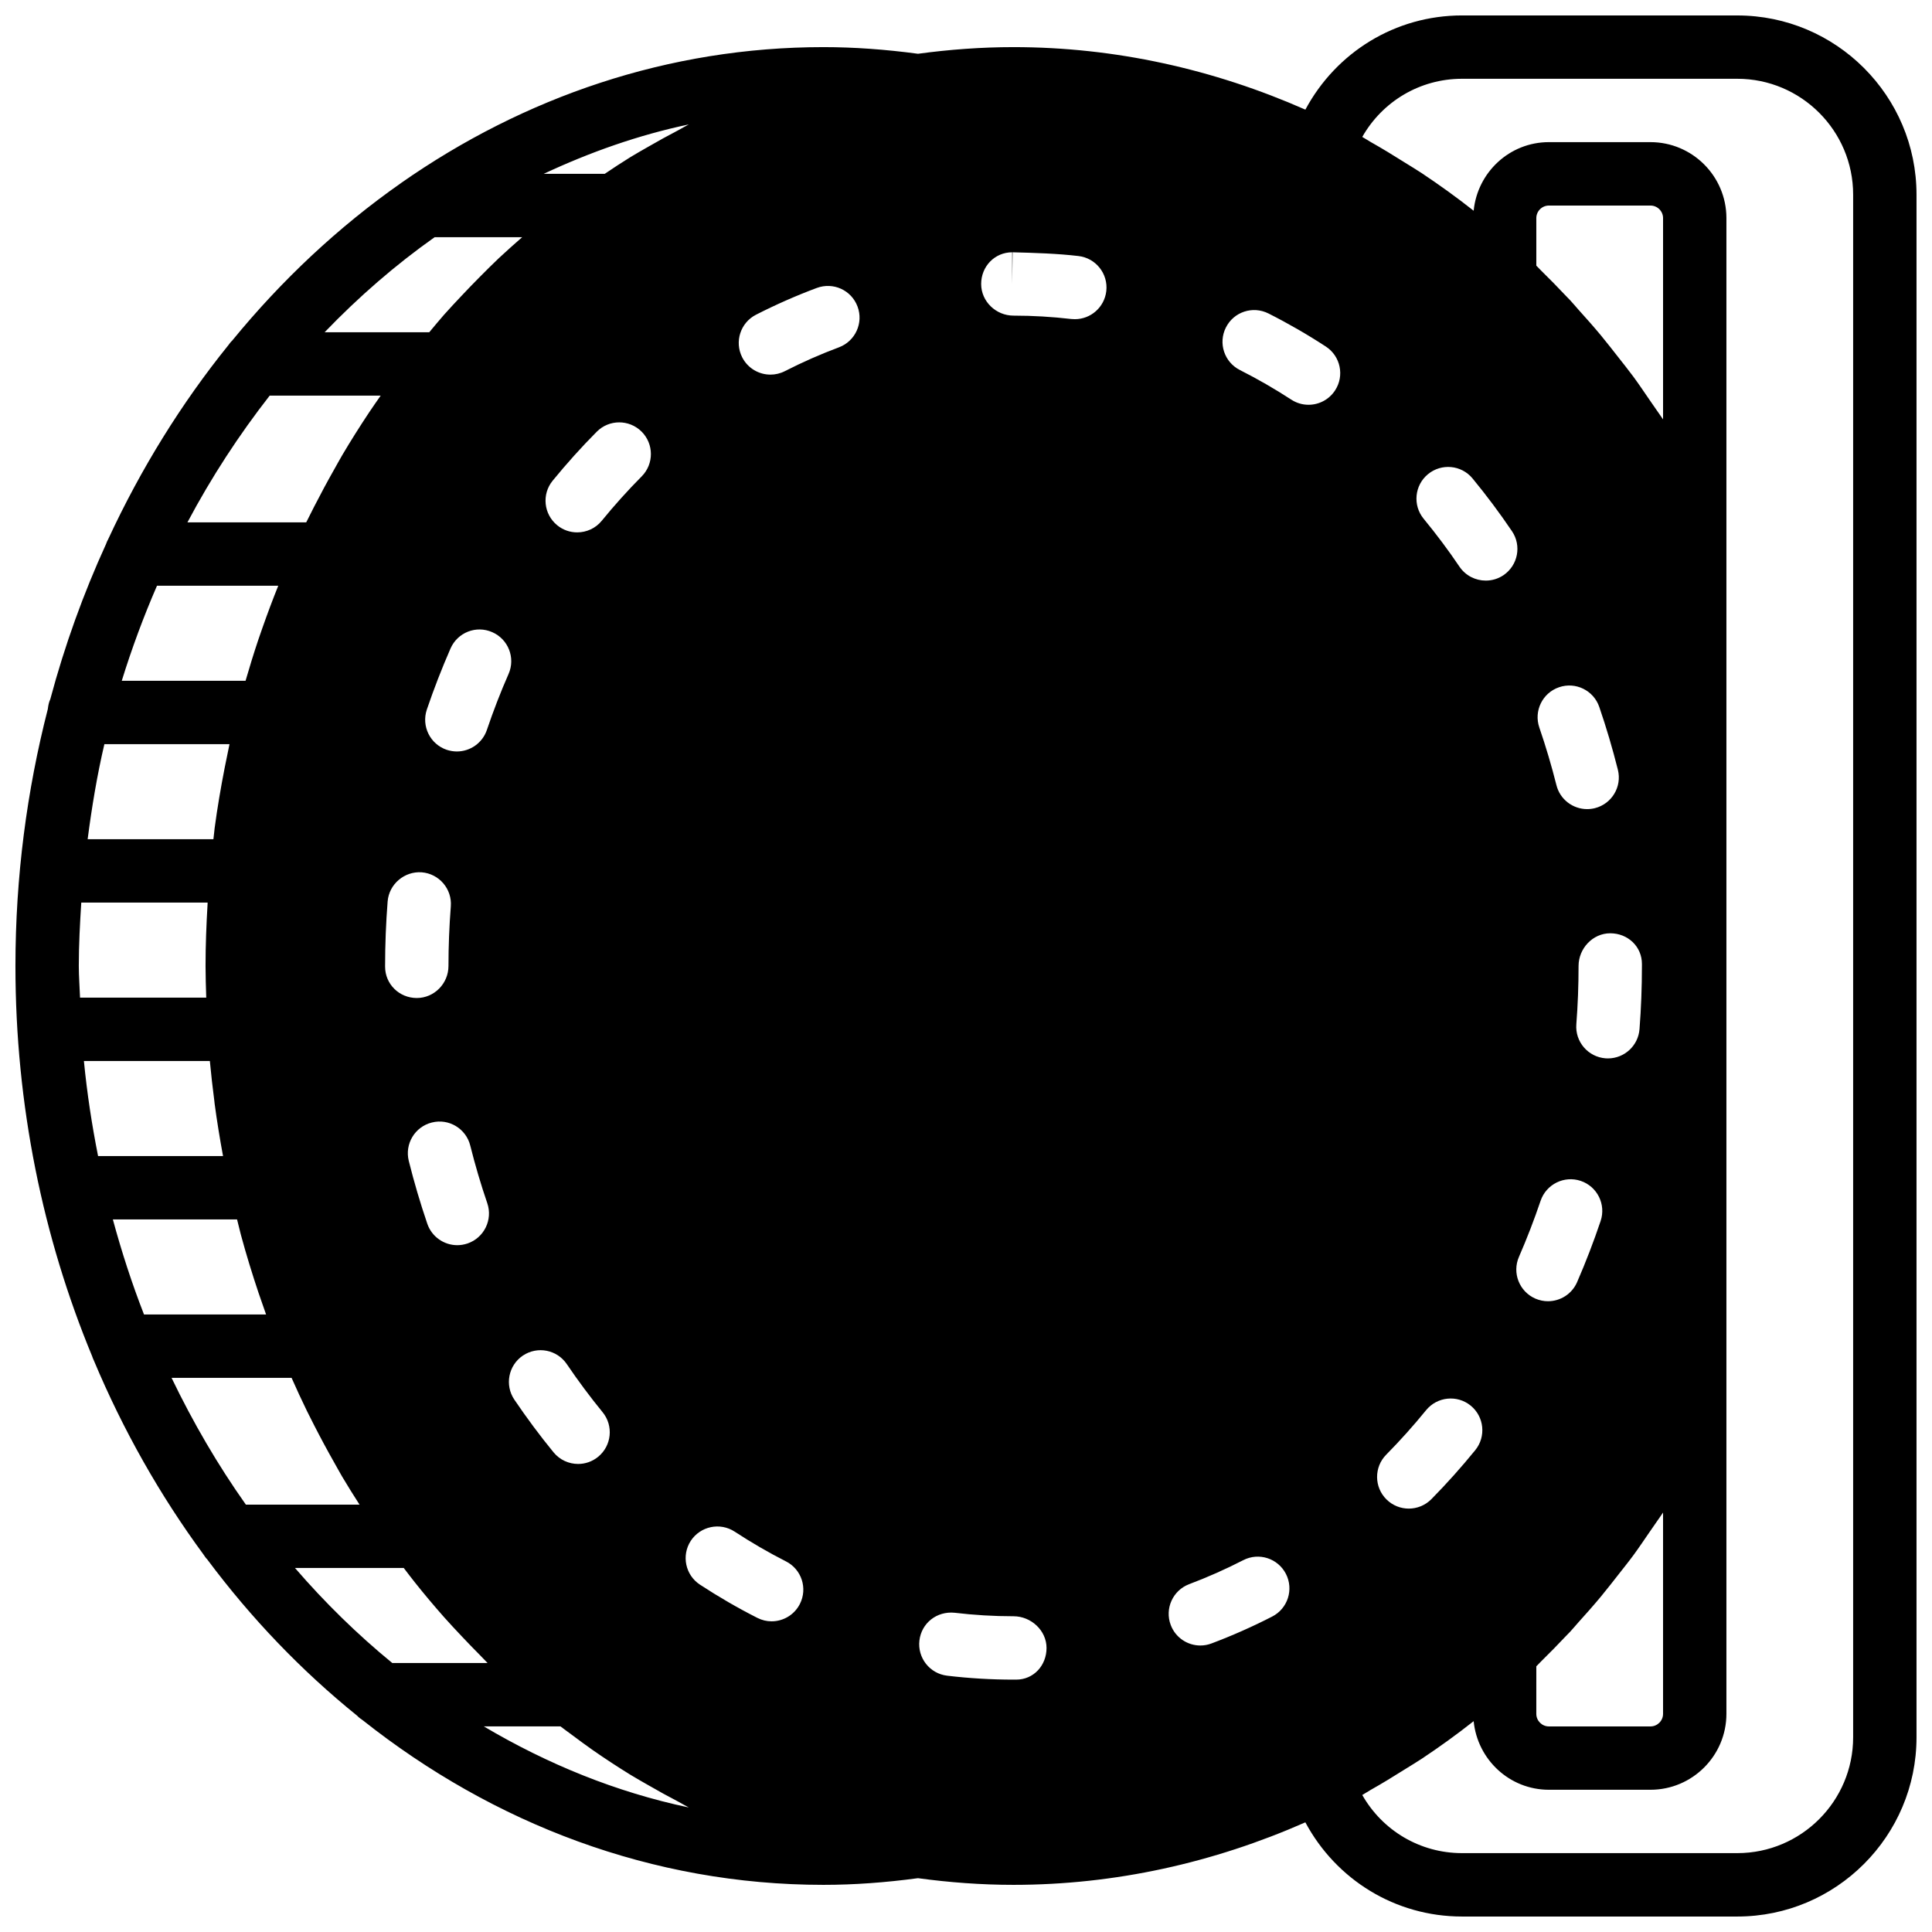 <?xml version="1.0" encoding="UTF-8"?>
<!-- Uploaded to: SVG Repo, www.svgrepo.com, Generator: SVG Repo Mixer Tools -->
<svg width="800px" height="800px" version="1.1" viewBox="144 144 512 512" xmlns="http://www.w3.org/2000/svg">
 <defs>
  <clipPath id="a">
   <path d="m148.09 148.09h503.81v503.81h-503.81z"/>
  </clipPath>
 </defs>
 <g clip-path="url(#a)">
  <path d="m604.41 148.09h-72.949c-17.695 0-33.371 9.766-41.523 24.965-24.285-10.707-50.414-16.566-77.344-16.566-8.574 0-17.012 0.637-25.316 1.762-8.664-1.16-16.902-1.762-25.066-1.762-41 0-79.34 13.199-111.94 36.02-0.008 0.02-0.016 0.02-0.023 0.027-16.535 11.578-31.562 25.652-44.723 41.738-0.395 0.355-0.688 0.773-1.008 1.203-12.461 15.434-23.176 32.715-31.84 51.406-0.227 0.418-0.43 0.836-0.578 1.301-5.973 13.062-10.941 26.793-14.77 41.102-0.379 0.805-0.547 1.688-0.656 2.609-5.551 21.625-8.582 44.465-8.582 68.102 0 36.969 7.312 72.02 20.336 103.44 0.117 0.355 0.234 0.684 0.402 1.008 7.793 18.602 17.609 35.891 29.105 51.523 0.309 0.43 0.562 0.883 0.949 1.242 11.664 15.652 25.039 29.59 39.785 41.488 0.426 0.48 0.949 0.824 1.477 1.195 34.652 27.457 76.723 43.613 122.06 43.613 8.164 0 16.402-0.605 25.066-1.766 8.305 1.125 16.742 1.766 25.316 1.766 26.93 0 53.059-5.863 77.344-16.566 8.152 15.195 23.828 24.961 41.523 24.961h72.949c26.191 0 47.492-21.309 47.492-47.492v-408.82c0-26.18-21.301-47.492-47.492-47.492zm-53.27 66.309v-12.594c0-1.84 1.504-3.332 3.336-3.332h26.918c1.832 0 3.336 1.492 3.336 3.332v53.344c-0.547-0.848-1.152-1.637-1.715-2.477-0.621-0.922-1.27-1.832-1.906-2.754-1.41-2.047-2.805-4.133-4.273-6.129-1.336-1.812-2.738-3.535-4.113-5.301-0.648-0.828-1.285-1.66-1.949-2.484-0.84-1.051-1.672-2.106-2.527-3.141-1.949-2.344-3.957-4.602-5.981-6.844-0.719-0.812-1.418-1.652-2.156-2.449-0.312-0.336-0.648-0.648-0.957-0.984-2.191-2.332-4.418-4.602-6.684-6.824-0.453-0.445-0.875-0.918-1.328-1.363zm6.019 111.73c4.375-1.52 9.164 0.832 10.664 5.215 1.875 5.457 3.527 11.059 4.93 16.641 1.133 4.492-1.594 9.051-6.094 10.188-0.691 0.168-1.371 0.25-2.051 0.25-3.762 0-7.188-2.543-8.137-6.356-1.293-5.121-2.812-10.262-4.535-15.273-1.5-4.383 0.832-9.164 5.223-10.664zm21.969 73.328v0.539c0 5.617-0.211 11.25-0.641 16.742-0.344 4.398-4.019 7.75-8.363 7.75-0.215 0-0.434-0.008-0.652-0.023-4.629-0.363-8.086-4.402-7.727-9.027 0.395-5.062 0.59-10.254 0.59-15.441 0-4.637 3.75-8.668 8.395-8.668s8.398 3.492 8.398 8.129zm-26.855 62.773c1.488-4.391 6.25-6.75 10.633-5.281 4.398 1.488 6.758 6.25 5.273 10.641-1.84 5.473-3.938 10.922-6.238 16.207-1.379 3.156-4.461 5.043-7.711 5.043-1.117 0-2.25-0.227-3.34-0.695-4.25-1.855-6.207-6.801-4.352-11.059 2.109-4.844 4.039-9.84 5.734-14.855zm-9.832-165.8c-1.445 0.973-3.074 1.434-4.703 1.434-2.684 0-5.332-1.285-6.961-3.684-2.945-4.367-6.144-8.633-9.496-12.707-2.938-3.578-2.426-8.867 1.152-11.812 3.594-2.949 8.875-2.438 11.82 1.148 3.68 4.469 7.188 9.16 10.43 13.957 2.606 3.836 1.598 9.051-2.242 11.664zm-20.512 221.29c2.922-3.586 8.211-4.148 11.812-1.219 3.594 2.93 4.141 8.211 1.211 11.816-3.672 4.508-7.582 8.883-11.629 12.988-1.656 1.664-3.82 2.492-5.981 2.492-2.133 0-4.266-0.805-5.902-2.426-3.301-3.25-3.332-8.574-0.074-11.871 3.676-3.723 7.227-7.684 10.562-11.781zm29.211 67.871c0.453-0.445 0.875-0.914 1.328-1.359 2.266-2.227 4.492-4.492 6.684-6.828 0.309-0.336 0.645-0.645 0.957-0.98 0.738-0.801 1.438-1.641 2.156-2.453 2.023-2.242 4.031-4.5 5.981-6.844 0.855-1.031 1.688-2.09 2.527-3.141 0.664-0.824 1.301-1.652 1.949-2.484 1.375-1.766 2.777-3.484 4.113-5.301 1.469-1.996 2.863-4.078 4.273-6.129 0.637-0.922 1.285-1.828 1.906-2.754 0.562-0.84 1.168-1.629 1.715-2.477v53.344c0 1.84-1.504 3.336-3.336 3.336h-26.918c-1.832 0-3.336-1.496-3.336-3.336zm-82.262-354.8c2.082-4.148 7.109-5.809 11.277-3.719 5.18 2.613 10.293 5.559 15.203 8.766 3.891 2.535 4.988 7.742 2.453 11.621-1.613 2.469-4.297 3.812-7.035 3.812-1.578 0-3.168-0.445-4.578-1.367-4.398-2.863-8.977-5.5-13.602-7.836-4.148-2.09-5.812-7.137-3.719-11.277zm-279.41 278.36h31.809c1.316 2.981 2.68 5.93 4.098 8.836 0.605 1.242 1.242 2.457 1.863 3.691 1.73 3.387 3.527 6.727 5.391 10.012 0.68 1.207 1.344 2.426 2.039 3.617 1.488 2.519 3.043 4.981 4.613 7.434h-30.121c-7.406-10.465-13.973-21.707-19.691-33.59zm-3.863-209.92h32.137c-1.48 3.676-2.871 7.394-4.191 11.156-0.352 1.035-0.723 2.059-1.074 3.09-1.211 3.613-2.336 7.258-3.402 10.941h-32.805c2.68-8.656 5.801-17.051 9.336-25.188zm29.867-50.383h29.414c-1.023 1.469-2.055 2.922-3.047 4.418-2.477 3.727-4.879 7.523-7.172 11.41-0.695 1.191-1.359 2.41-2.039 3.617-1.863 3.285-3.66 6.629-5.391 10.012-0.621 1.234-1.258 2.449-1.863 3.695-0.078 0.141-0.152 0.285-0.227 0.434h-31.473c6.356-11.98 13.68-23.191 21.797-33.586zm136.51-6.481c-1.215 0.621-2.527 0.914-3.801 0.914-3.059 0-6.004-1.672-7.492-4.586-2.098-4.129-0.461-9.184 3.668-11.293 5.25-2.68 10.664-5.062 16.09-7.086 4.391-1.629 9.188 0.578 10.809 4.918 1.629 4.344-0.582 9.18-4.922 10.809-4.836 1.805-9.664 3.93-14.352 6.324zm3.996 326.7c-1.477 2.91-4.43 4.602-7.496 4.602-1.277 0-2.57-0.297-3.789-0.918-5.188-2.629-10.293-5.59-15.195-8.801-3.871-2.535-4.957-7.738-2.43-11.621 2.555-3.871 7.754-4.961 11.633-2.426 4.383 2.871 8.957 5.527 13.586 7.879 4.148 2.098 5.793 7.152 3.691 11.285zm-97.52-127.59c4.484-1.137 9.051 1.617 10.168 6.121 1.285 5.129 2.797 10.27 4.512 15.273 1.492 4.391-0.848 9.16-5.234 10.664-0.906 0.301-1.812 0.453-2.719 0.453-3.492 0-6.75-2.199-7.945-5.684-1.863-5.461-3.516-11.059-4.91-16.652-1.117-4.5 1.621-9.062 6.129-10.176zm-12.402-41.297v-0.184c0-5.668 0.227-11.43 0.672-17.105 0.371-4.617 4.492-8.043 9.027-7.719 4.625 0.371 8.078 4.41 7.715 9.035-0.41 5.242-0.621 10.555-0.621 15.789 0 4.633-3.75 8.488-8.395 8.488s-8.398-3.672-8.398-8.305zm26.973-62.734c-1.195 3.496-4.453 5.703-7.953 5.703-0.898 0-1.805-0.152-2.703-0.445-4.383-1.496-6.734-6.254-5.258-10.656 1.863-5.492 3.981-10.934 6.281-16.195 1.863-4.242 6.793-6.207 11.066-4.316 4.25 1.863 6.18 6.816 4.316 11.066-2.117 4.812-4.047 9.809-5.75 14.844zm9.527 165.81c3.856-2.594 9.062-1.586 11.656 2.258 3.008 4.434 6.199 8.719 9.48 12.73 2.938 3.586 2.418 8.875-1.168 11.816-1.562 1.285-3.449 1.906-5.312 1.906-2.438 0-4.84-1.051-6.508-3.074-3.613-4.41-7.106-9.109-10.398-13.973-2.594-3.844-1.586-9.059 2.25-11.664zm20.918-221.25c-1.652 2.031-4.07 3.082-6.516 3.082-1.855 0-3.746-0.613-5.297-1.891-3.594-2.938-4.133-8.23-1.195-11.812 3.695-4.519 7.617-8.887 11.672-12.965 3.269-3.301 8.582-3.309 11.875-0.051 3.289 3.258 3.309 8.582 0.051 11.871-3.68 3.703-7.238 7.66-10.59 11.766zm-138.59 117.98c0-5.66 0.305-11.238 0.656-16.797h33.484c-0.008 0.137-0.008 0.27-0.016 0.406-0.32 5.422-0.535 10.871-0.535 16.391 0 2.812 0.098 5.598 0.184 8.395h-33.445c-0.094-2.805-0.328-5.566-0.328-8.395zm34.73 25.188c0.328 3.535 0.73 7.047 1.184 10.539 0.035 0.254 0.051 0.512 0.082 0.773 0.625 4.668 1.379 9.293 2.227 13.879h-33.117c-1.637-8.246-2.922-16.633-3.754-25.191zm5.207-83.965c-0.219 0.996-0.414 2.004-0.613 3.004-0.227 1.102-0.465 2.191-0.672 3.293-1.027 5.273-1.941 10.586-2.656 15.977-0.031 0.262-0.047 0.523-0.082 0.773-0.094 0.715-0.152 1.43-0.242 2.141h-33.328c1.109-8.547 2.512-16.977 4.434-25.188zm2.004 125.95c0.262 1.035 0.504 2.082 0.773 3.109 0.102 0.359 0.176 0.73 0.277 1.09 1.387 5.133 2.938 10.16 4.602 15.141 0.352 1.031 0.723 2.055 1.074 3.09 0.328 0.914 0.629 1.848 0.965 2.762h-32.352c-3.184-8.152-5.918-16.566-8.254-25.191zm180.83 111.58c0.555-4.602 4.594-7.816 9.344-7.34 5.121 0.613 10.379 0.926 15.594 0.926 4.644 0 8.75 3.762 8.75 8.395 0 4.637-3.402 8.398-8.043 8.398h-0.707c-5.879 0-11.797-0.352-17.602-1.043-4.602-0.551-7.883-4.734-7.336-9.336zm41.195-350.15c-0.328 0-0.656-0.016-0.992-0.051-5.031-0.586-10.176-0.891-15.266-0.891-4.644 0-8.574-3.75-8.574-8.387 0-4.644 3.578-8.398 8.223-8.398v8.398l0.109-8.398c5.918 0.152 11.781 0.328 17.465 0.992 4.602 0.539 7.902 4.711 7.363 9.312-0.504 4.273-4.121 7.422-8.328 7.422zm-105.11-50.07c-2.66 1.387-5.305 2.84-7.91 4.352-1.594 0.914-3.191 1.812-4.762 2.769-2.297 1.418-4.551 2.914-6.801 4.426h-16.172c12.277-5.742 25.09-10.277 38.449-13.09-0.957 0.477-1.855 1.047-2.805 1.543zm-64.555 28.34h23.199c-2.07 1.812-4.144 3.644-6.168 5.543-1.707 1.602-3.359 3.281-5.023 4.945-1.645 1.652-3.266 3.332-4.871 5.039-1.559 1.66-3.129 3.316-4.652 5.035-1.332 1.512-2.609 3.082-3.91 4.629h-27.727c9.016-9.379 18.75-17.836 29.152-25.191zm-37.012 352.67h28.824c0.949 1.242 1.891 2.492 2.863 3.711 2.527 3.184 5.141 6.289 7.809 9.312 1.523 1.719 3.094 3.375 4.652 5.039 1.605 1.703 3.227 3.383 4.871 5.035 0.688 0.691 1.336 1.41 2.023 2.094h-25.25c-9.219-7.551-17.844-15.98-25.793-25.191zm104.37 63.473c-19.254-4.059-37.449-11.496-54.328-21.488h20.32c1.043 0.805 2.125 1.57 3.184 2.359 1.781 1.324 3.559 2.66 5.383 3.93 3.266 2.273 6.59 4.449 9.965 6.531 1.57 0.957 3.168 1.855 4.762 2.769 2.606 1.512 5.25 2.965 7.91 4.352 0.949 0.496 1.848 1.066 2.805 1.547zm154.61-50.602c-5.227 2.688-10.641 5.082-16.082 7.129-0.973 0.371-1.973 0.547-2.965 0.547-3.391 0-6.59-2.074-7.852-5.441-1.637-4.332 0.555-9.18 4.898-10.816 4.844-1.828 9.664-3.961 14.324-6.356 4.141-2.133 9.195-0.488 11.309 3.637 2.117 4.121 0.488 9.184-3.633 11.301zm153.95 32c0 16.93-13.777 30.699-30.699 30.699h-72.949c-11.129 0-21.078-5.977-26.441-15.406 0.762-0.422 1.492-0.934 2.258-1.363 3.055-1.719 6.055-3.559 9.035-5.441 1.469-0.93 2.965-1.797 4.414-2.762 4.711-3.133 9.332-6.457 13.812-10 1.008 10.176 9.508 18.18 19.938 18.18h26.918c11.102 0 20.129-9.035 20.129-20.129v-396.38c0-11.094-9.027-20.129-20.129-20.129h-26.918c-10.43 0-18.93 8.004-19.938 18.18-4.481-3.543-9.102-6.859-13.812-10-1.449-0.965-2.945-1.832-4.414-2.762-2.981-1.883-5.981-3.719-9.035-5.441-0.766-0.43-1.496-0.941-2.258-1.359 5.363-9.43 15.312-15.41 26.441-15.41h72.949c16.922 0 30.699 13.77 30.699 30.699z" fill-rule="evenodd"/>
 </g>
</svg>